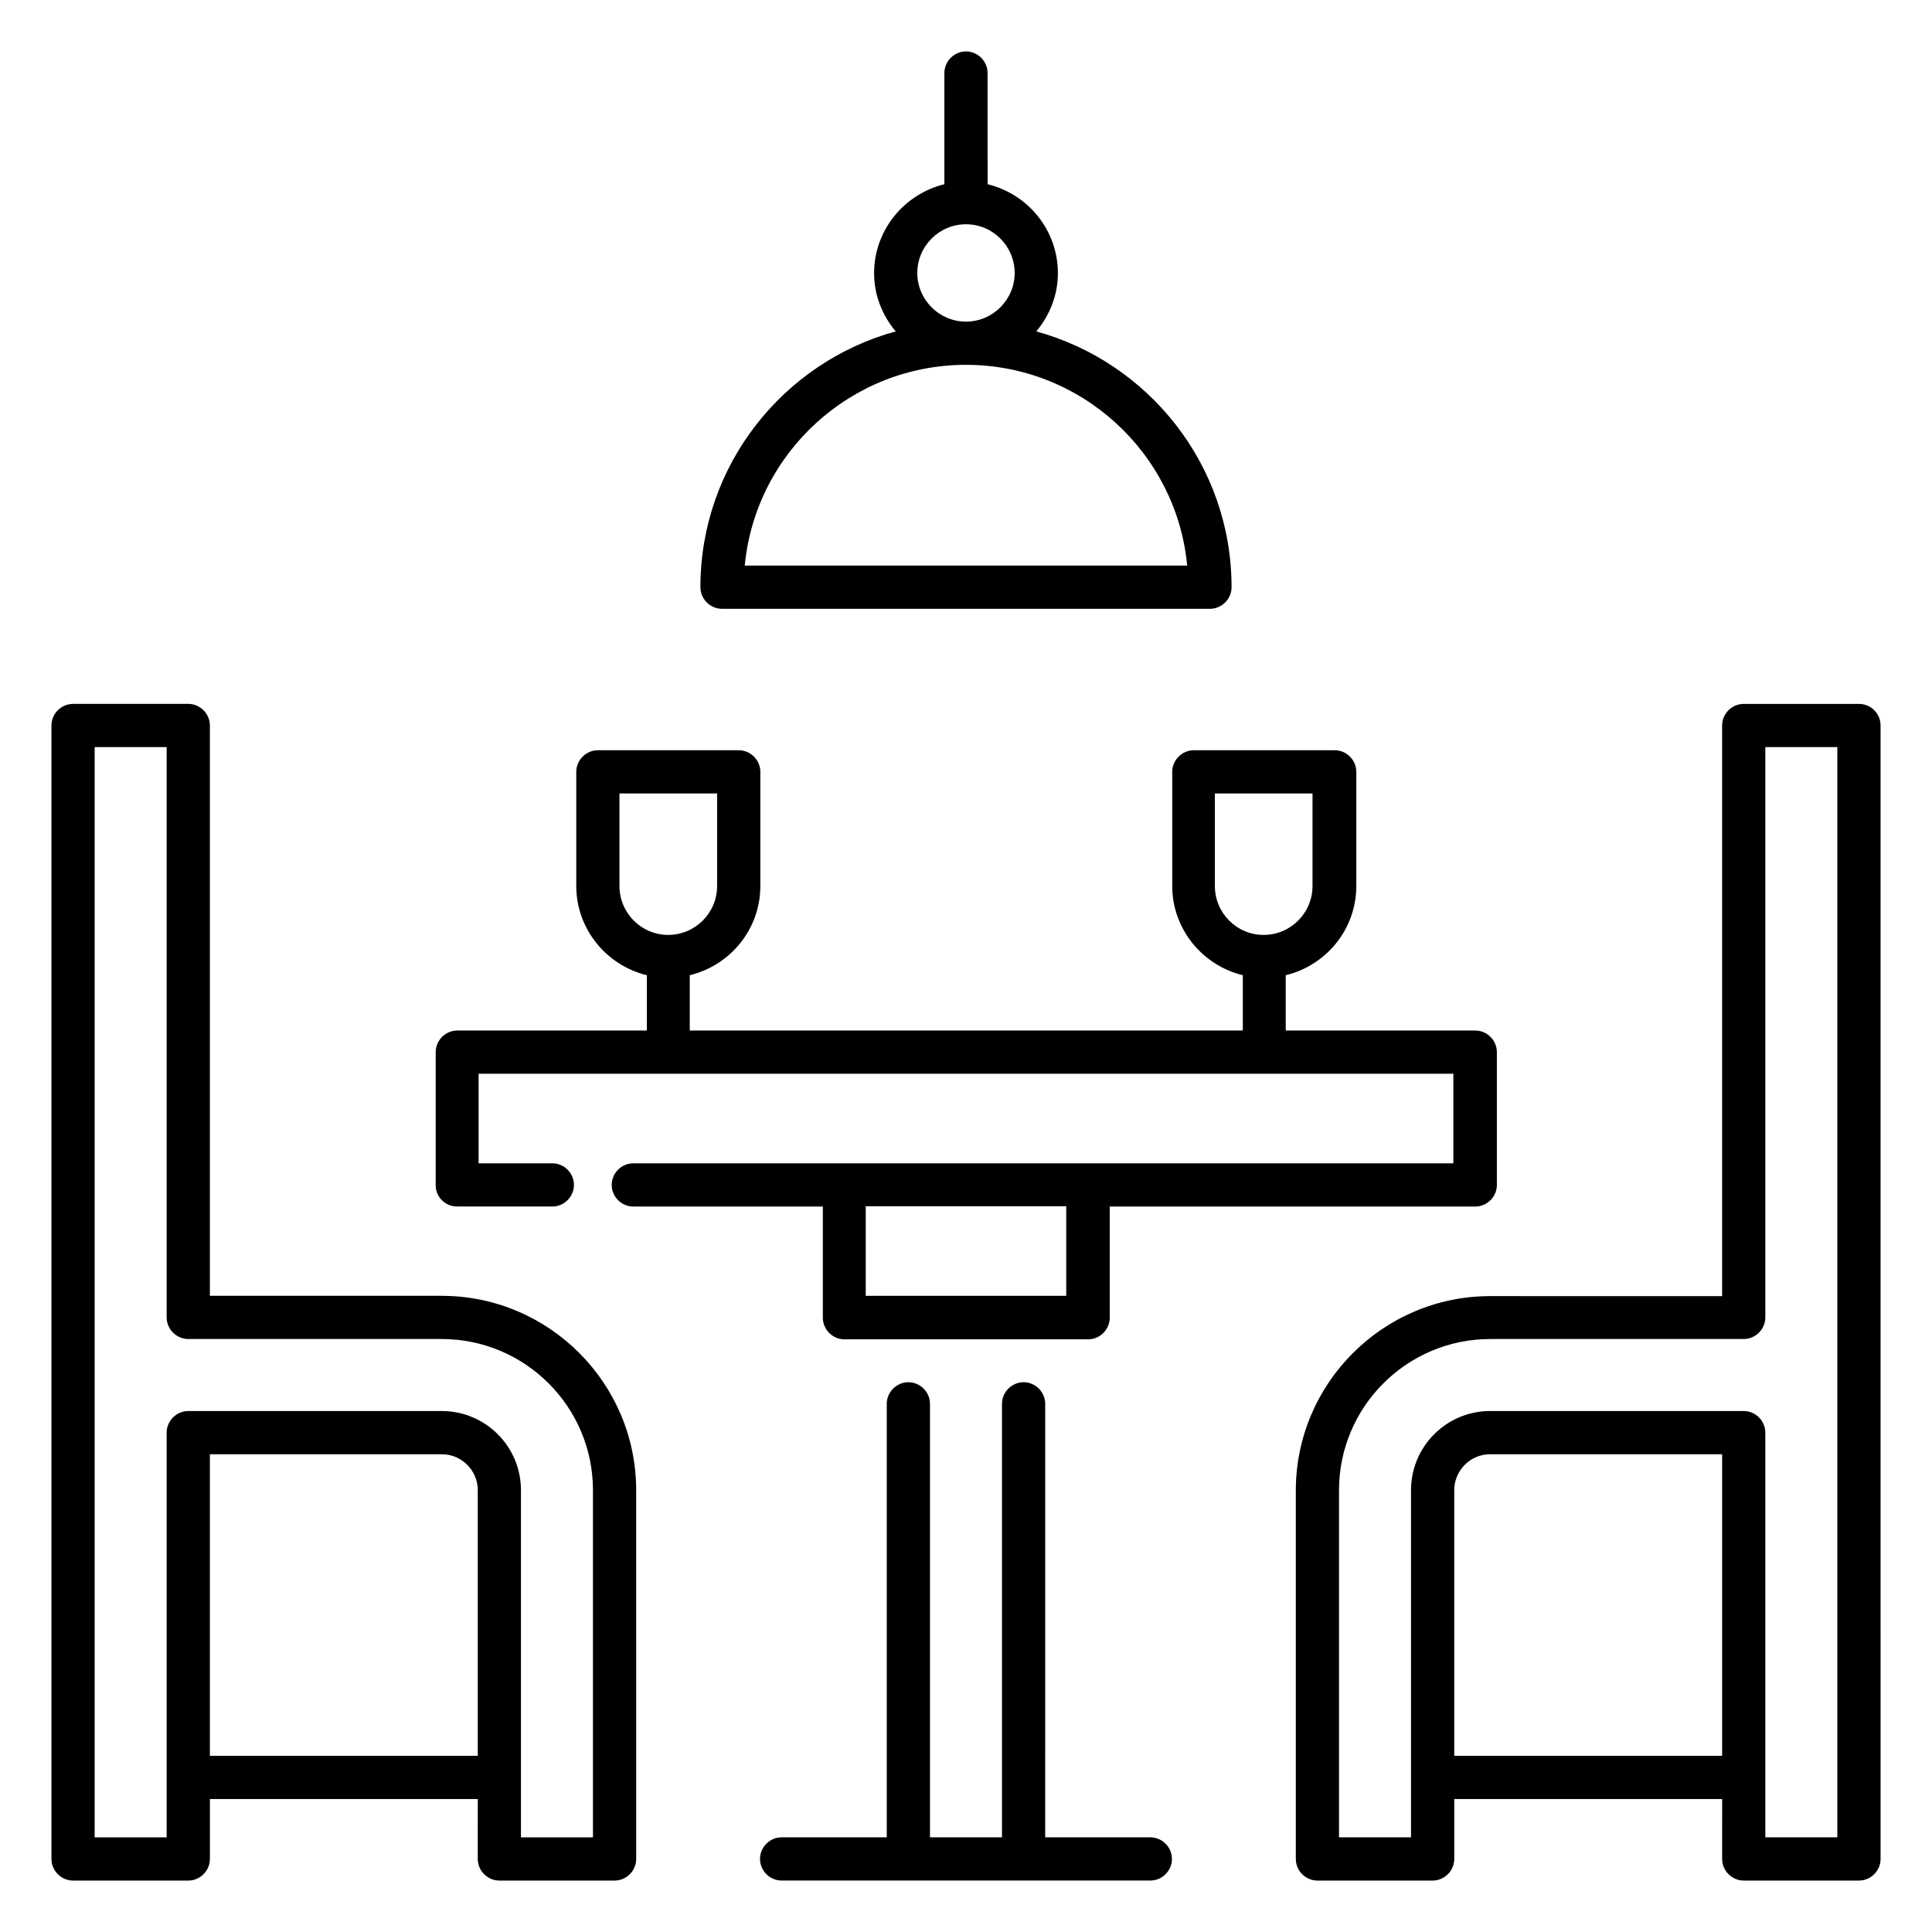 <?xml version="1.0" encoding="UTF-8"?>
<!-- Uploaded to: ICON Repo, www.svgrepo.com, Generator: ICON Repo Mixer Tools -->
<svg fill="#000000" width="800px" height="800px" version="1.1" viewBox="144 144 512 512" xmlns="http://www.w3.org/2000/svg">
 <g>
  <path d="m265.11 463.74h25.266c3.129 0 5.727-2.594 5.727-5.727 0-3.129-2.594-5.727-5.727-5.727h-19.543v-23.738h258.32v23.738l-217.32 0.004c-3.129 0-5.727 2.594-5.727 5.727 0 3.129 2.594 5.727 5.727 5.727h50.227v29.465c0 3.129 2.594 5.727 5.727 5.727h64.578c3.129 0 5.727-2.594 5.727-5.727v-29.465h96.867c3.129 0 5.727-2.594 5.727-5.727v-35.191c0-3.129-2.594-5.727-5.727-5.727h-50.227v-14.656c10.688-2.594 18.703-12.137 18.703-23.664v-30.23c0-3.129-2.594-5.727-5.727-5.727h-37.328c-3.129 0-5.727 2.594-5.727 5.727v30.23c0 11.449 8.016 21.07 18.703 23.664v14.656h-146.56v-14.656c10.688-2.594 18.703-12.137 18.703-23.664v-30.23c0-3.129-2.594-5.727-5.727-5.727h-37.328c-3.129 0-5.727 2.594-5.727 5.727v30.23c0 11.449 8.016 21.07 18.703 23.664v14.656h-50.227c-3.129 0-5.727 2.594-5.727 5.727v35.191c-0.074 3.129 2.519 5.723 5.648 5.723zm161.45 23.664h-53.129v-23.738h53.129zm39.391-108.62v-24.504h25.879v24.504c0 7.176-5.801 12.977-12.977 12.977-7.102 0-12.902-5.801-12.902-12.977zm-157.79 0v-24.504h25.879v24.504c0 7.176-5.801 12.977-12.977 12.977-7.102 0-12.902-5.801-12.902-12.977z"/>
  <path d="m261.07 487.4h-61.449v-151.14c0-3.129-2.594-5.727-5.727-5.727l-30.535 0.004c-3.129 0-5.727 2.594-5.727 5.727l0.004 300.38c0 3.129 2.594 5.727 5.727 5.727h30.535c3.129 0 5.727-2.594 5.727-5.727v-15.879h70.992l-0.008 15.879c0 3.129 2.594 5.727 5.727 5.727h30.535c3.129 0 5.727-2.594 5.727-5.727l-0.004-97.707c0-28.398-23.129-51.527-51.523-51.527zm-61.449 121.91v-79.922h61.449c5.266 0 9.543 4.273 9.543 9.543v70.379zm101.52 21.602h-19.082v-91.98c0-11.602-9.391-20.992-20.992-20.992h-67.176c-3.129 0-5.727 2.594-5.727 5.727v107.25h-19.082v-288.93h19.082v151.14c0 3.129 2.594 5.727 5.727 5.727h67.176c22.062 0 40.074 17.938 40.074 40.074z"/>
  <path d="m636.64 330.54h-30.535c-3.129 0-5.727 2.594-5.727 5.727v151.22l-61.445-0.004c-28.398 0-51.527 23.129-51.527 51.527v97.633c0 3.129 2.594 5.727 5.727 5.727h30.535c3.129 0 5.727-2.594 5.727-5.727v-15.879h70.992l-0.004 15.879c0 3.129 2.594 5.727 5.727 5.727h30.535c3.129 0 5.727-2.594 5.727-5.727l-0.004-300.38c0-3.203-2.598-5.723-5.727-5.723zm-107.25 278.77v-70.379c0-5.266 4.273-9.543 9.543-9.543h61.449v79.922zm101.52 21.602h-19.082v-107.25c0-3.129-2.594-5.727-5.727-5.727h-67.176c-11.602 0-20.992 9.391-20.992 20.992v91.984h-19.082v-91.98c0-22.137 18.016-40.074 40.074-40.074l67.176-0.004c3.129 0 5.727-2.594 5.727-5.727v-151.14h19.082z"/>
  <path d="m448.85 630.91h-27.863l0.004-114.88c0-3.129-2.594-5.727-5.727-5.727-3.129 0-5.727 2.594-5.727 5.727v114.88h-19.082v-114.88c0-3.129-2.594-5.727-5.727-5.727-3.129 0-5.727 2.594-5.727 5.727v114.88h-27.859c-3.129 0-5.727 2.594-5.727 5.727 0 3.129 2.594 5.727 5.727 5.727h97.707c3.129 0 5.727-2.594 5.727-5.727 0-3.129-2.594-5.727-5.727-5.727z"/>
  <path d="m335.34 305.34h129.31c3.129 0 5.727-2.594 5.727-5.727 0-32.367-21.984-59.617-51.754-67.785 3.512-4.199 5.727-9.543 5.727-15.418 0-11.449-7.938-20.992-18.625-23.586l-0.008-29.469c0-3.129-2.594-5.727-5.727-5.727-3.129 0.004-5.723 2.598-5.723 5.727v29.465c-10.609 2.594-18.625 12.137-18.625 23.586 0 5.879 2.215 11.223 5.727 15.418-29.77 8.168-51.754 35.418-51.754 67.785-0.004 3.133 2.594 5.731 5.723 5.731zm51.754-89.008c0-7.098 5.801-12.902 12.902-12.902 7.098 0 12.902 5.801 12.902 12.902 0 7.098-5.801 12.902-12.902 12.902s-12.902-5.801-12.902-12.902zm12.902 24.352c30.535 0 55.801 23.359 58.625 53.207h-117.25c2.824-29.848 28.09-53.207 58.625-53.207z"/>
 </g>
</svg>